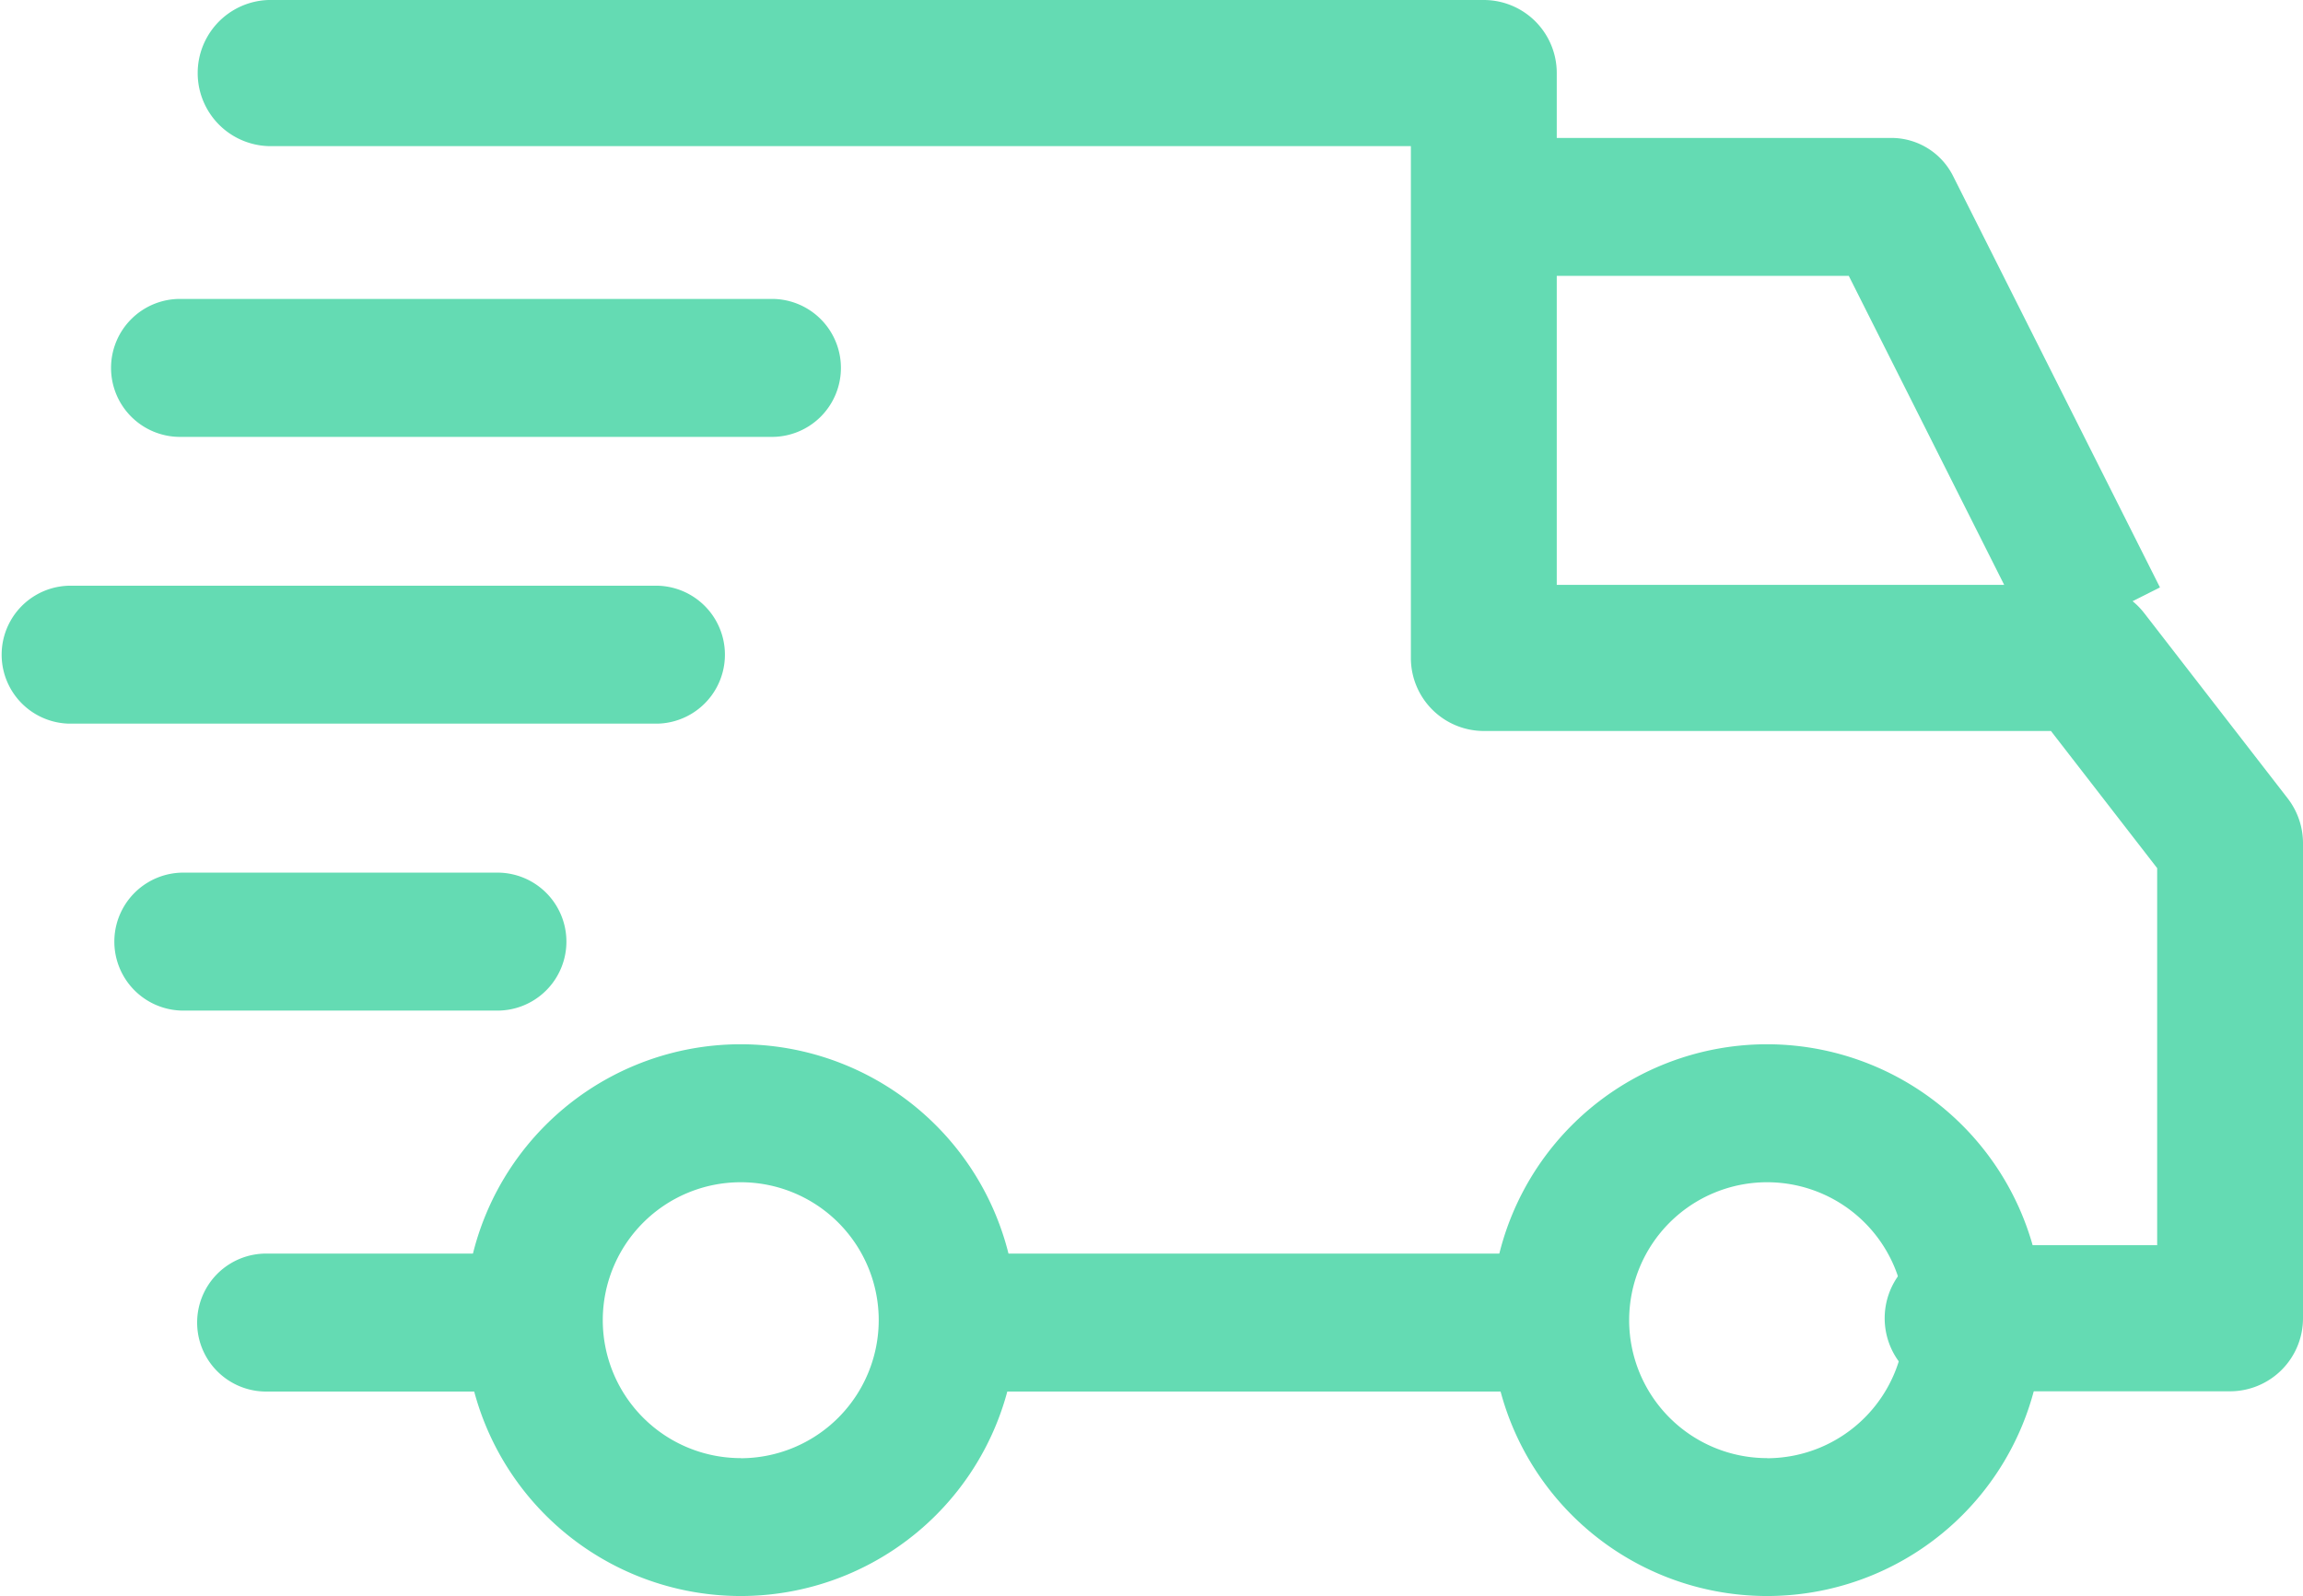 <svg xmlns="http://www.w3.org/2000/svg" width="58.303" height="40.42" viewBox="0 0 58.303 40.42">
    <defs>
        <style>
            .prefix__cls-1{fill:#64dbb3}
        </style>
    </defs>
    <g id="prefix__delivery" transform="translate(0 -78.521)">
        <g id="prefix__Group_1512" data-name="Group 1512" transform="translate(37.751 104.968)">
            <g id="prefix__Group_1511" data-name="Group 1511">
                <path id="prefix__Path_53453" d="M329.137 304.4a6.986 6.986 0 1 0 6.986 6.986 6.994 6.994 0 0 0-6.986-6.986zm0 10.48a3.493 3.493 0 1 1 3.493-3.493 3.5 3.5 0 0 1-3.493 3.496z" class="prefix__cls-1" data-name="Path 53453" transform="translate(-322.151 -304.403)"/>
            </g>
        </g>
        <g id="prefix__Group_1514" data-name="Group 1514" transform="translate(11.767 104.968)">
            <g id="prefix__Group_1513" data-name="Group 1513">
                <path id="prefix__Path_53454" d="M108.633 304.4a6.986 6.986 0 1 0 6.986 6.986 6.994 6.994 0 0 0-6.986-6.986zm0 10.48a3.493 3.493 0 1 1 3.493-3.493 3.5 3.5 0 0 1-3.493 3.496z" class="prefix__cls-1" data-name="Path 53454" transform="translate(-101.647 -304.403)"/>
            </g>
        </g>
        <g id="prefix__Group_1516" data-name="Group 1516" transform="translate(38.683 82.014)">
            <g id="prefix__Group_1515" data-name="Group 1515">
                <path id="prefix__Path_53455" d="M341.516 111.752a1.747 1.747 0 0 0-1.561-.962h-9.2v3.493h8.122l4.756 9.459 3.122-1.57z" class="prefix__cls-1" data-name="Path 53455" transform="translate(-330.756 -110.79)"/>
            </g>
        </g>
        <g id="prefix__Group_1518" data-name="Group 1518" transform="translate(25 110.266)">
            <g id="prefix__Group_1517" data-name="Group 1517">
                <path id="prefix__Rectangle_383" d="M0 0H13.216V3.493H0z" class="prefix__cls-1" data-name="Rectangle 383"/>
            </g>
        </g>
        <g id="prefix__Group_1520" data-name="Group 1520" transform="translate(4.949 110.266)">
            <g id="prefix__Group_1519" data-name="Group 1519">
                <path id="prefix__Path_53456" d="M53.516 353.345h-6.054a1.747 1.747 0 0 0 0 3.493h6.055a1.747 1.747 0 1 0 0-3.493z" class="prefix__cls-1" data-name="Path 53456" transform="translate(-45.715 -353.345)"/>
            </g>
        </g>
        <g id="prefix__Group_1522" data-name="Group 1522" transform="translate(4.949 78.521)">
            <g id="prefix__Group_1521" data-name="Group 1521">
                <path id="prefix__Path_53457" d="M98.681 98.738l-3.631-4.69a1.842 1.842 0 0 0-1.458-.716H80.177v-12.96a1.849 1.849 0 0 0-1.846-1.851h-30.77a1.851 1.851 0 0 0 0 3.7h28.923v12.96a1.849 1.849 0 0 0 1.846 1.851h14.358l2.689 3.473v9.548h-5.108a1.851 1.851 0 0 0 0 3.7h6.954a1.849 1.849 0 0 0 1.846-1.851V99.874a1.857 1.857 0 0 0-.388-1.136z" class="prefix__cls-1" data-name="Path 53457" transform="translate(-45.715 -78.521)"/>
            </g>
        </g>
        <g id="prefix__Group_1524" data-name="Group 1524" transform="translate(2.853 100.616)">
            <g id="prefix__Group_1523" data-name="Group 1523">
                <path id="prefix__Path_53458" d="M36.134 271.6H28.1a1.747 1.747 0 0 0 0 3.493h8.034a1.747 1.747 0 0 0 0-3.493z" class="prefix__cls-1" data-name="Path 53458" transform="translate(-26.353 -271.597)"/>
            </g>
        </g>
        <g id="prefix__Group_1526" data-name="Group 1526" transform="translate(0 93.353)">
            <g id="prefix__Group_1525" data-name="Group 1525">
                <path id="prefix__Path_53459" d="M16.651 208.134H1.747a1.747 1.747 0 0 0 0 3.493h14.9a1.747 1.747 0 0 0 0-3.493z" class="prefix__cls-1" data-name="Path 53459" transform="translate(0 -208.134)"/>
            </g>
        </g>
        <g id="prefix__Group_1528" data-name="Group 1528" transform="translate(2.853 86.091)">
            <g id="prefix__Group_1527" data-name="Group 1527">
                <path id="prefix__Path_53460" d="M43 144.672H28.1a1.747 1.747 0 1 0 0 3.493H43a1.747 1.747 0 1 0 0-3.493z" class="prefix__cls-1" data-name="Path 53460" transform="translate(-26.353 -144.672)"/>
            </g>
        </g>
    </g>
</svg>
